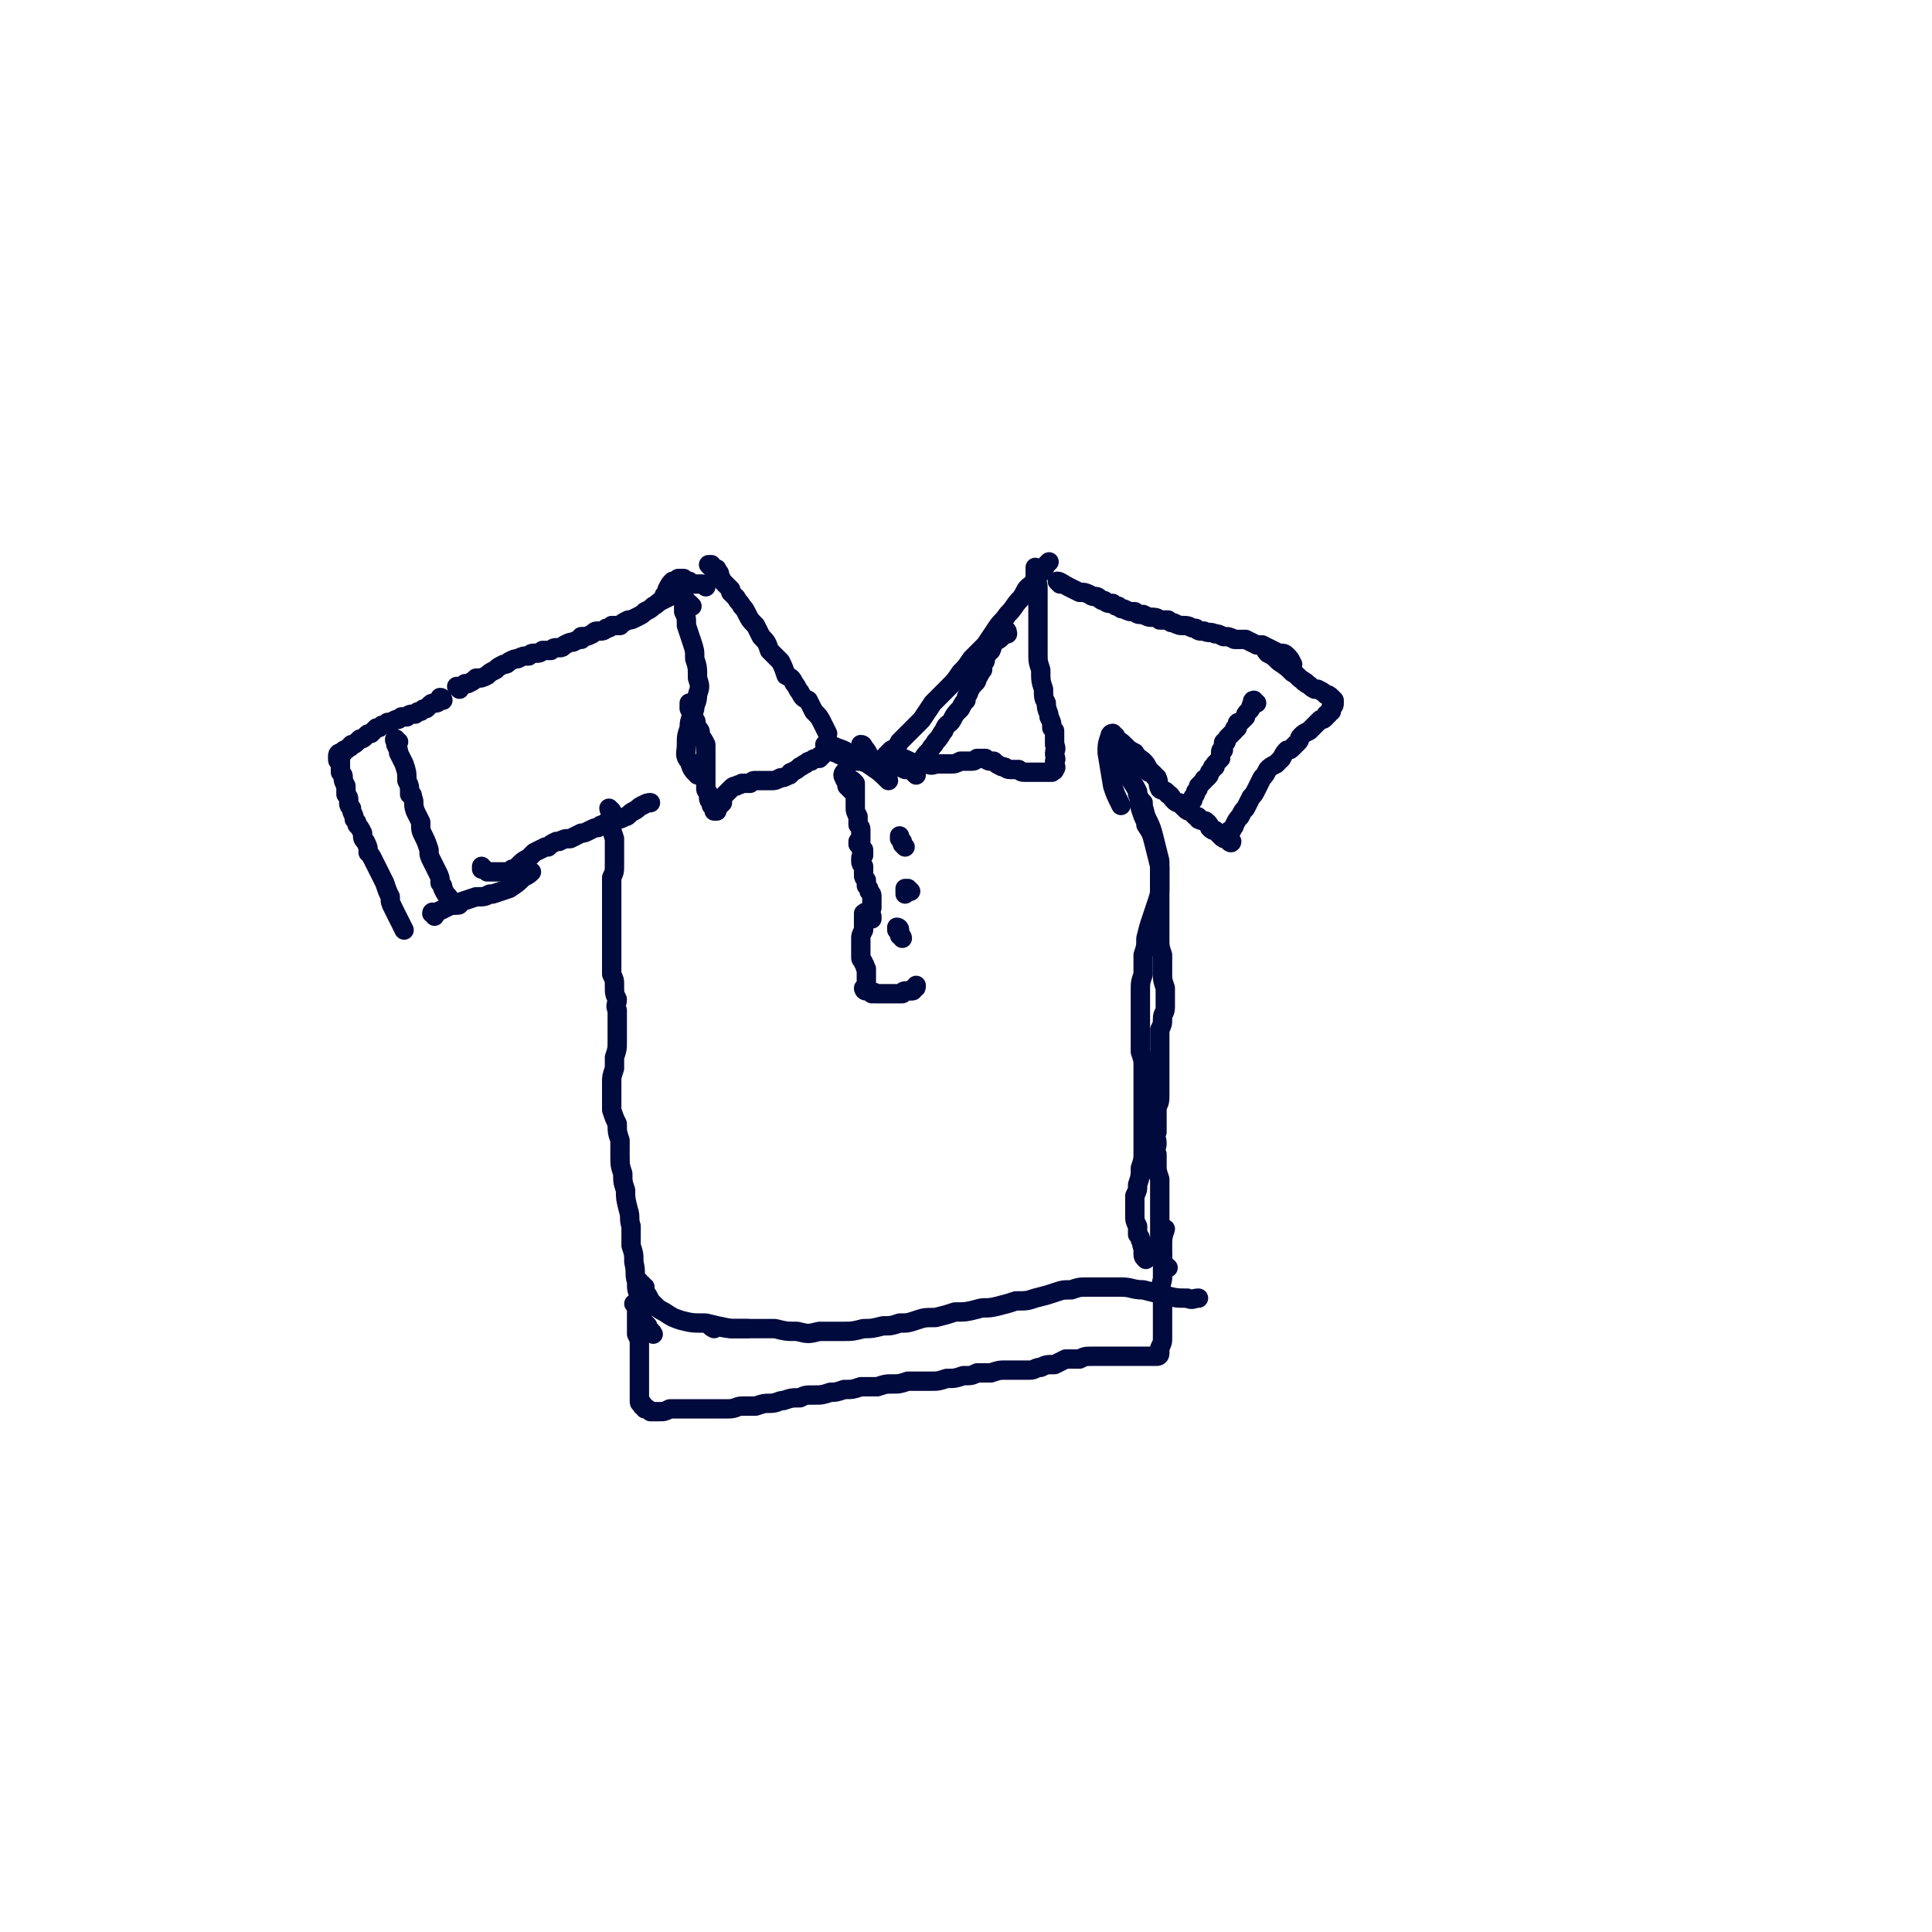 <svg viewBox='0 0 698 698' version='1.1' xmlns='http://www.w3.org/2000/svg' xmlns:xlink='http://www.w3.org/1999/xlink'><g fill='none' stroke='#010A3D' stroke-width='7' stroke-linecap='round' stroke-linejoin='round'><path d='M166,249c0,0 -1,-1 -1,-1 0,0 0,0 1,0 1,0 1,0 2,-1 1,0 1,0 1,0 2,-1 2,-1 3,-2 2,0 2,0 4,-1 1,-1 1,-1 3,-2 1,-1 1,-1 3,-2 1,0 1,0 2,-1 2,-1 2,-1 3,-1 2,-1 2,-1 4,-1 1,-1 1,-1 2,-1 2,0 2,0 3,-1 1,0 1,0 3,0 1,-1 1,-1 3,-1 1,0 1,0 2,-1 2,-1 2,-1 3,-1 2,-1 2,-1 3,-1 0,0 0,-1 0,-1 2,0 2,0 4,-1 1,-1 1,-1 2,-1 2,0 2,0 3,-1 0,0 0,0 0,0 1,0 1,0 2,-1 2,0 2,0 3,0 1,-1 1,-1 3,-2 1,0 1,0 3,-1 2,-1 2,-1 3,-2 2,-1 2,-1 3,-2 2,-1 1,-1 3,-2 2,-1 2,-1 4,-2 0,0 0,0 1,-1 '/><path d='M383,211c0,0 -1,-1 -1,-1 1,0 2,1 4,2 2,1 2,1 4,2 2,0 2,0 4,1 1,1 2,0 3,1 1,1 1,1 2,1 1,1 1,1 3,1 1,1 1,1 2,1 1,1 1,1 2,1 2,1 2,1 4,1 1,1 1,1 3,1 2,1 2,1 3,1 1,0 2,0 3,1 1,0 1,0 3,0 1,1 1,1 2,1 2,1 2,1 4,1 2,0 2,1 4,1 1,1 1,1 3,1 2,1 2,0 4,1 1,0 1,0 3,1 2,0 2,0 4,1 2,0 2,0 4,0 2,1 2,1 4,2 2,0 2,0 4,1 2,1 2,1 4,2 2,0 2,0 3,1 1,1 1,1 2,3 '/><path d='M257,205c0,0 -1,-1 -1,-1 0,0 0,0 1,0 0,1 0,0 0,0 0,1 0,1 1,1 0,0 0,0 0,0 1,1 1,0 1,1 1,1 1,1 1,2 1,2 1,2 2,3 1,1 1,1 2,2 0,0 0,0 0,1 1,1 1,1 2,2 1,2 1,1 2,3 1,1 1,1 2,3 1,2 1,2 3,4 1,2 1,2 2,4 2,2 2,2 3,5 2,2 2,2 4,4 1,2 1,2 2,5 2,1 2,1 3,3 1,1 1,2 2,3 1,2 1,2 3,3 1,2 1,2 2,4 2,2 2,2 3,4 1,2 1,2 2,4 '/><path d='M364,229c0,0 0,-2 -1,-1 -1,0 0,1 -1,2 -1,1 -1,1 -3,2 -1,1 0,1 -1,3 0,0 0,0 0,0 -1,1 -1,1 -2,2 0,0 0,0 0,1 0,1 0,1 -1,2 0,1 0,1 0,2 -1,1 -1,2 -2,3 0,1 0,1 -1,2 -1,1 -1,1 -2,3 0,1 -1,1 -1,3 -1,1 -1,1 -2,3 -2,2 -2,2 -3,4 -1,2 -2,1 -3,4 -1,1 -1,2 -3,4 -1,2 -1,1 -2,3 -2,2 -2,2 -3,4 0,1 0,1 -1,2 0,0 0,0 0,0 '/><path d='M160,253c0,0 0,-1 -1,-1 0,0 1,1 1,1 0,0 -1,0 -1,0 -1,1 -1,1 -2,1 -1,0 -1,0 -2,1 0,0 0,0 -1,1 -1,0 -1,0 -2,1 -1,0 -1,0 -2,1 -2,0 -2,0 -3,1 -1,0 -1,0 -2,0 -1,1 -1,1 -2,1 -2,1 -2,1 -3,1 -1,1 -1,1 -2,1 -1,1 -1,1 -2,1 -1,1 -1,1 -2,2 -1,0 -1,0 -2,1 -1,1 -1,1 -2,1 -1,1 -1,1 -1,1 -1,1 -1,1 -2,1 -1,1 0,1 -1,1 -1,1 -1,1 -1,1 -1,0 -1,0 -1,1 -1,0 -1,0 -1,0 -1,0 -1,1 -1,1 0,0 0,0 0,0 0,0 0,0 0,0 0,0 0,0 0,0 0,0 0,0 0,0 0,1 0,1 0,1 0,1 0,1 1,1 0,1 0,1 0,2 0,1 0,1 0,2 1,1 1,1 1,2 0,1 0,1 1,3 0,1 0,1 0,3 1,1 1,1 1,3 0,1 0,1 1,2 0,2 1,2 1,4 1,1 1,1 1,2 1,1 1,1 2,3 0,2 0,2 1,3 1,2 1,2 1,4 1,1 1,1 2,3 1,2 1,2 2,4 1,2 1,2 2,4 1,3 1,3 2,5 0,2 0,2 1,4 1,2 1,2 2,4 1,2 1,2 2,4 '/><path d='M157,331c0,-1 -1,-1 -1,-1 0,-1 1,0 1,0 2,-1 2,-1 4,-2 2,-1 2,-1 4,-1 1,0 1,0 1,-1 3,-1 3,-1 6,-2 3,0 3,0 5,-1 1,0 1,0 1,0 3,-1 3,-1 6,-2 3,-2 3,-2 5,-4 2,-1 2,-1 3,-2 '/><path d='M175,314c-1,0 -1,0 -1,-1 0,0 0,1 0,1 1,0 1,0 2,1 2,0 2,0 3,0 2,0 2,0 4,0 1,0 1,0 2,-1 1,0 1,0 2,-1 2,-2 2,-2 4,-3 1,-1 1,-1 2,-2 2,-1 2,-1 4,-2 0,0 0,0 1,0 1,-1 1,-1 3,-2 0,0 0,0 1,0 2,-1 2,-1 4,-1 2,-1 2,-1 4,-2 1,0 1,0 3,-1 2,-1 2,-1 3,-1 1,-1 1,-1 2,-1 1,-1 1,-1 3,-1 1,0 1,0 2,-1 1,0 1,0 3,-1 1,0 1,-1 3,-2 2,-1 1,-1 3,-2 2,-1 2,-1 3,-1 '/><path d='M221,293c0,0 -1,-1 -1,-1 0,1 1,1 1,2 0,2 0,2 0,4 0,2 0,2 1,5 0,2 0,2 0,5 0,0 0,0 0,0 0,2 0,2 0,4 0,3 0,3 -1,5 0,2 0,2 0,4 0,2 0,2 0,4 0,2 0,2 0,4 0,2 0,2 0,4 0,2 0,2 0,4 0,3 0,3 0,5 0,2 0,2 0,5 0,2 0,2 0,5 1,2 1,2 1,4 0,3 0,3 1,5 0,2 -1,2 0,4 0,0 0,0 0,1 0,2 0,2 0,5 0,2 0,2 0,5 0,3 0,3 -1,6 0,2 0,2 0,4 -1,3 -1,3 -1,5 0,3 0,3 0,5 0,3 0,3 0,5 1,3 1,3 2,5 0,3 0,3 1,6 0,3 0,3 0,5 0,4 0,4 1,7 0,3 0,3 1,6 0,3 0,3 1,7 1,3 0,3 1,6 0,4 0,4 0,7 1,3 1,3 1,6 1,4 0,4 1,7 0,3 0,3 1,5 0,4 0,4 1,7 0,2 0,2 2,4 0,2 1,1 2,3 '/><path d='M413,290c-1,0 -1,-1 -1,-1 -1,1 0,2 0,3 0,0 0,0 0,0 1,3 1,3 2,5 0,0 0,0 0,1 2,3 2,3 3,7 1,4 1,4 2,8 0,3 0,3 0,7 0,3 0,3 -1,6 -1,3 -1,3 -2,6 -1,3 -1,3 -2,7 0,3 0,3 -1,6 0,3 0,3 0,7 -1,3 -1,3 -1,6 0,2 0,2 0,5 0,2 0,2 0,4 0,3 0,3 0,5 0,2 0,2 0,4 0,2 0,2 0,4 1,3 1,3 1,5 0,2 0,2 0,5 0,3 0,3 0,6 0,2 0,2 0,5 0,3 0,3 0,5 0,3 0,3 0,5 0,3 0,3 0,5 0,3 0,3 -1,6 0,3 0,3 -1,6 0,2 0,2 -1,4 0,2 0,2 0,4 0,1 0,1 0,3 0,2 0,2 1,4 0,1 0,1 0,3 1,1 1,1 1,2 1,1 0,1 1,3 0,1 0,1 0,2 0,1 0,1 1,2 0,0 0,0 0,0 '/><path d='M258,480c0,0 -2,-1 -1,-1 3,0 4,1 8,1 3,0 3,0 7,0 4,0 4,0 8,0 4,1 4,1 8,1 4,1 4,1 8,0 4,0 4,0 9,0 3,0 3,0 7,-1 3,0 3,0 7,-1 3,0 3,0 6,-1 3,0 3,0 6,-1 3,-1 3,-1 7,-1 4,-1 4,-1 7,-2 4,0 4,0 8,-1 3,-1 3,0 7,-1 4,-1 4,-1 7,-2 4,0 4,0 7,-1 4,-1 4,-1 7,-2 3,-1 3,-1 6,-1 3,-1 3,-1 6,-1 3,0 3,0 6,0 3,0 3,0 6,0 4,0 4,1 8,1 4,1 4,1 8,2 4,1 4,1 8,1 2,1 2,0 4,0 '/><path d='M454,254c-1,0 -1,-1 -1,-1 -1,0 0,1 -1,2 0,1 0,1 -1,2 -1,1 -1,1 -1,2 -1,1 -1,1 -2,2 -1,0 -1,0 -1,1 0,0 0,0 0,1 -1,0 -1,0 -1,1 -1,1 -1,1 -1,1 0,0 0,0 0,0 -1,1 -1,1 -1,1 -1,1 -1,1 -1,2 -1,0 -1,0 -1,1 0,1 0,1 0,2 -1,0 -1,0 -1,1 0,1 0,1 0,2 -1,1 -1,1 -2,2 0,1 0,1 0,1 -1,0 -1,0 -1,1 0,0 0,0 -1,1 0,1 0,1 -1,2 -1,1 -1,0 -1,1 -1,1 -1,1 -2,2 0,1 0,1 -1,2 0,1 0,1 -1,2 0,0 0,0 0,1 '/><path d='M418,281c0,0 -1,0 -1,-1 -1,-1 -1,-1 -2,-1 -2,-2 -2,-2 -3,-3 -2,-1 -2,-2 -4,-3 -1,-1 -1,-1 -3,-2 -1,-1 -1,-1 -3,-2 0,-1 0,-1 -1,-1 0,0 0,0 0,0 '/><path d='M403,266c0,0 -1,0 -1,-1 -1,0 -1,1 -1,1 -1,3 -1,3 -1,6 1,6 1,6 2,12 1,3 1,3 3,7 '/><path d='M250,255c0,0 -1,-1 -1,-1 0,1 0,1 0,2 0,0 0,0 0,0 1,1 0,1 1,2 0,1 0,1 1,2 0,0 0,0 0,0 1,1 0,1 1,3 0,0 0,0 0,0 1,1 1,1 1,2 0,0 0,0 0,1 1,1 1,1 2,3 0,1 0,1 0,3 0,1 0,1 0,2 0,1 0,1 0,2 0,2 0,2 0,4 0,1 0,1 0,2 0,2 0,2 0,3 0,1 1,1 1,2 0,1 0,1 0,1 0,1 0,1 1,2 0,0 0,0 0,0 0,0 0,0 0,1 1,1 1,1 1,1 0,1 0,1 0,1 0,0 0,0 0,0 0,0 0,0 0,0 1,0 1,0 1,0 0,0 0,0 0,-1 1,-1 1,-1 2,-2 0,-2 0,-2 1,-3 1,-1 1,-1 2,-2 1,-1 1,-1 2,-1 1,-1 1,0 2,-1 2,0 2,0 3,0 1,-1 1,-1 2,-1 2,0 2,0 3,0 2,0 2,0 3,0 1,0 1,0 3,-1 1,0 1,0 3,-1 1,0 0,-1 1,-1 2,-1 2,-1 3,-2 1,0 1,-1 2,-1 1,-1 1,-1 2,-1 1,-1 1,-1 3,-1 0,-1 0,-1 1,-1 1,-1 1,-1 1,-2 1,0 1,-1 1,-1 0,-1 0,-1 1,-1 '/><path d='M250,219c0,0 0,0 -1,-1 0,0 0,0 0,0 -1,0 -1,0 -1,-1 -1,0 -1,0 -1,-1 0,0 0,0 0,0 0,1 0,1 0,1 0,2 0,2 0,4 1,2 1,2 1,5 1,3 1,3 2,6 1,3 1,3 1,6 1,3 1,3 1,7 1,3 1,3 0,6 0,3 -1,3 -1,5 -1,4 -2,3 -2,7 -1,3 -1,3 -1,6 0,3 -1,4 1,6 1,3 1,3 3,5 '/><path d='M312,270c0,0 0,-1 -1,-1 0,0 1,1 1,1 1,1 1,1 2,3 1,1 1,1 2,3 1,1 1,1 2,2 0,0 0,0 0,1 0,0 0,0 0,0 1,0 0,0 0,-1 1,0 1,0 1,-1 0,-1 0,-1 0,-2 1,-1 1,-1 1,-2 1,-1 1,-1 2,-2 2,-1 2,-1 3,-3 2,-2 2,-2 4,-4 2,-2 2,-2 4,-4 2,-3 2,-3 4,-6 3,-3 3,-3 5,-5 3,-3 3,-3 5,-6 2,-2 2,-2 4,-5 2,-2 2,-2 5,-5 2,-3 2,-3 4,-6 2,-3 2,-2 4,-5 3,-3 2,-3 5,-6 2,-3 1,-3 4,-5 1,-2 1,-2 3,-4 1,-1 1,-1 2,-3 1,-1 1,-1 1,-1 0,0 0,0 0,0 '/><path d='M327,275c0,0 -2,-1 -1,-1 1,0 2,1 5,2 2,0 2,0 4,0 2,1 2,0 4,0 2,0 2,0 4,0 2,0 2,0 4,-1 2,0 2,0 3,0 2,0 2,0 3,-1 2,0 2,0 3,0 1,1 1,1 3,1 1,1 1,1 3,2 2,0 1,1 3,1 1,0 1,0 3,0 1,1 1,1 3,1 2,0 2,0 3,0 2,0 2,0 3,0 1,0 1,0 2,0 0,0 0,0 1,0 0,-1 1,0 1,-1 1,-1 0,-1 0,-3 1,-1 0,-1 0,-3 0,-1 1,-1 0,-3 0,-2 0,-2 0,-5 0,0 0,0 -1,-1 0,-2 0,-2 -1,-4 0,-2 -1,-2 -1,-5 -1,-2 -1,-2 -1,-5 -1,-3 -1,-3 -1,-7 -1,-3 -1,-3 -1,-6 0,-3 0,-3 0,-6 0,-2 0,-2 0,-5 0,-3 0,-3 0,-6 0,-3 0,-3 0,-6 0,-2 0,-2 -1,-3 0,-2 0,-2 0,-3 0,-1 0,-1 0,-2 0,0 0,0 0,0 '/><path d='M232,464c-1,0 -2,0 -1,-1 0,0 0,1 1,1 0,1 0,1 1,1 0,2 0,2 1,3 1,2 1,2 2,3 2,2 2,2 4,3 3,2 3,2 6,3 4,1 4,1 9,1 4,1 4,1 9,2 3,0 3,0 6,0 '/><path d='M407,277c0,0 -1,-2 -1,-1 0,0 0,1 0,2 1,2 1,1 2,3 2,3 2,3 3,5 0,1 0,1 0,1 2,4 2,4 3,8 2,4 2,4 3,8 1,4 1,4 2,8 0,3 0,3 0,7 0,0 0,0 0,1 0,3 0,3 0,6 0,4 0,4 0,7 0,4 0,4 0,7 0,3 0,3 1,6 0,3 0,3 0,7 0,2 0,2 1,5 0,2 0,2 0,3 0,2 0,2 0,4 0,2 -1,2 -1,4 0,2 0,2 -1,4 0,2 0,2 0,4 0,3 0,3 0,6 0,4 0,4 0,7 0,3 0,3 0,6 0,3 0,3 -1,5 0,3 0,3 0,5 0,2 0,2 0,4 -1,2 0,2 0,4 0,2 -1,2 0,4 0,2 0,2 0,4 0,2 0,2 1,5 0,2 0,2 0,4 0,2 0,2 0,4 0,2 0,2 0,5 0,1 0,1 0,3 0,2 0,2 0,4 0,2 0,2 0,5 1,1 1,1 1,3 0,2 0,2 1,3 0,1 0,1 0,1 0,0 0,0 0,0 1,0 1,0 1,0 '/><path d='M403,266c-1,0 -1,0 -1,-1 -1,0 0,1 0,1 1,0 0,0 1,1 2,1 2,1 3,2 2,2 2,2 4,3 1,2 2,2 3,3 1,1 1,1 2,3 1,1 1,1 3,3 1,2 0,2 1,4 1,1 2,0 3,2 1,0 1,1 2,2 1,1 1,1 2,1 1,1 1,1 2,2 1,1 1,1 2,1 1,1 1,1 2,2 1,0 1,0 1,1 2,1 2,0 3,1 1,1 1,1 1,2 1,1 1,1 2,1 1,1 1,1 2,2 1,1 1,1 2,1 1,1 1,1 1,1 1,1 1,0 1,0 0,0 0,0 0,0 -1,0 -1,0 -1,0 0,-1 0,-1 0,-1 -1,-1 -1,-1 -1,-1 0,0 0,0 0,0 1,0 1,0 1,-1 0,-1 0,-1 1,-1 0,-1 1,-1 1,-2 1,-2 1,-2 2,-3 1,-2 1,-2 2,-3 1,-2 1,-2 2,-4 1,-1 1,-1 2,-3 1,-2 1,-2 2,-4 1,-1 1,-1 2,-3 1,-1 1,-1 3,-2 1,-1 1,-1 2,-2 1,-2 1,-2 2,-3 1,0 1,0 2,-1 1,-1 1,-1 2,-2 1,-1 0,-1 1,-2 1,-1 1,-1 3,-2 1,-1 1,-1 2,-2 1,-1 1,-1 2,-2 1,0 1,0 2,-1 0,-1 0,-1 1,-1 0,-1 0,-1 1,-1 0,-1 0,-1 0,-2 1,0 1,0 1,-1 0,0 0,0 0,-1 0,0 0,0 -1,-1 -1,-1 -1,-1 -2,-1 -1,-1 -1,-1 -3,-2 0,0 -1,0 -1,0 -2,-1 -1,-1 -3,-2 0,-1 -1,0 -1,-1 -2,-1 -2,-2 -4,-3 -2,-2 -2,-2 -5,-4 -2,-2 -2,-2 -4,-3 -1,-1 -1,-2 -2,-3 0,0 0,0 0,0 '/><path d='M144,268c-1,0 -1,0 -1,-1 -1,0 0,1 0,1 0,0 0,0 0,1 0,0 0,0 0,0 1,2 1,2 1,3 1,2 1,2 2,4 1,3 1,3 1,6 1,2 1,2 1,5 1,0 1,0 1,1 1,2 0,2 1,5 1,2 1,2 2,4 0,3 0,3 1,5 1,2 1,2 2,5 0,2 0,2 1,4 1,2 1,2 2,4 1,2 1,2 1,4 1,1 1,1 1,2 1,2 1,2 2,3 1,2 1,2 2,3 0,0 0,0 0,0 '/><path d='M230,472c0,0 0,0 -1,-1 0,0 1,1 1,1 0,1 0,1 0,2 0,1 0,1 0,2 0,1 0,1 0,3 0,1 0,1 0,2 0,0 0,0 0,1 1,2 1,2 1,4 0,2 0,2 0,3 0,2 0,2 0,4 0,2 0,2 0,4 0,2 0,2 0,3 0,2 0,2 0,4 0,1 0,1 0,2 0,1 0,1 1,1 0,1 0,1 0,1 1,0 1,0 1,1 0,0 0,0 1,0 1,1 1,1 1,1 1,0 1,0 2,0 0,0 0,0 1,0 2,0 2,0 4,-1 2,0 2,0 4,0 2,0 2,0 5,0 3,0 3,0 7,0 2,0 2,0 5,0 3,0 3,-1 5,-1 3,0 3,0 5,0 3,-1 3,-1 5,-1 3,0 3,-1 5,-1 3,-1 3,-1 6,-1 2,-1 2,-1 5,-1 3,0 3,0 6,-1 2,0 2,0 5,-1 3,0 3,0 6,-1 3,0 3,0 6,0 3,-1 3,-1 5,-1 3,0 3,0 6,-1 2,0 2,0 4,0 2,0 2,0 4,0 3,0 3,0 6,-1 3,0 3,0 6,-1 3,0 3,0 5,-1 3,0 3,0 5,0 3,-1 3,-1 5,-1 2,0 2,0 4,0 3,0 3,0 5,0 2,0 2,-1 4,-1 2,-1 2,-1 5,-1 2,-1 2,-1 4,-2 3,0 3,0 5,0 2,-1 2,-1 5,-1 2,0 2,0 3,0 2,0 2,0 3,0 2,0 2,0 3,0 2,0 2,0 3,0 2,0 2,0 3,0 2,0 2,0 3,0 1,0 1,0 1,0 1,0 1,0 1,0 0,0 0,0 1,0 0,0 0,0 1,0 0,0 0,0 0,0 0,0 0,0 1,0 0,0 0,0 0,0 0,0 1,0 1,-1 0,0 0,-1 0,-2 1,-2 1,-2 1,-4 0,-3 0,-3 0,-6 0,-3 0,-3 0,-7 -1,-4 -1,-4 0,-8 0,-6 0,-6 0,-11 0,-4 0,-4 1,-7 '/><path d='M255,212c0,0 0,-1 -1,-1 -1,0 -1,0 -2,0 -1,0 -1,0 -1,0 -1,0 -1,0 -2,-1 -1,0 -1,0 -2,-1 -1,0 -1,0 -2,0 0,0 0,0 0,0 -1,1 -1,1 -2,1 -1,1 -1,1 -2,3 0,1 0,1 -1,2 0,1 0,1 0,1 '/><path d='M331,280c0,0 -1,-1 -1,-1 -1,-1 -1,-1 -3,-1 -2,-1 -2,-1 -5,-1 -2,-1 -2,-1 -5,-1 -3,0 -3,0 -6,-1 -2,0 -2,0 -5,-1 -2,-1 -2,-1 -4,-2 -1,0 -1,-1 -2,-2 -1,0 -1,0 -2,-1 0,0 0,0 0,0 2,0 2,0 4,1 3,1 3,1 6,3 3,2 3,1 7,4 3,2 3,2 6,5 '/><path d='M306,280c0,0 -1,-1 -1,-1 0,0 -1,1 0,2 0,1 1,1 1,3 1,1 1,1 2,2 '/><path d='M309,283c0,0 0,0 -1,-1 0,0 1,1 1,1 0,0 0,0 0,0 0,1 0,1 0,2 0,1 0,1 0,2 0,1 0,1 0,3 0,1 0,1 0,2 0,1 0,1 1,3 0,1 0,1 0,3 1,1 1,1 1,2 0,1 0,1 0,2 0,0 0,0 0,0 0,0 0,0 0,1 0,0 0,0 0,0 0,1 0,1 0,1 0,0 -1,0 -1,0 0,1 0,1 0,1 0,0 0,0 0,0 1,0 1,0 1,1 0,0 0,0 0,0 0,1 0,1 1,1 0,1 0,1 0,1 0,0 0,0 0,1 0,0 -1,0 -1,1 0,1 0,1 0,1 0,1 0,1 1,2 0,1 0,1 0,2 0,0 0,1 0,1 0,1 0,1 1,2 0,1 0,1 0,2 1,1 1,1 1,2 1,1 1,1 1,2 0,0 0,0 0,1 0,0 0,0 0,1 0,0 0,0 0,1 0,0 0,0 0,1 0,0 0,0 -1,1 0,0 0,0 0,0 0,1 0,1 0,1 0,0 0,0 0,0 1,0 0,0 0,0 0,-1 0,0 0,0 0,0 0,0 0,0 0,0 0,0 0,0 0,1 0,1 0,1 0,1 0,1 0,1 0,0 0,0 1,0 0,0 0,0 0,-1 0,0 0,0 -1,-1 0,0 0,0 -1,0 0,-1 -1,0 -1,0 0,1 0,1 0,2 0,1 0,1 0,2 0,1 0,1 0,2 -1,2 -1,2 -1,3 0,1 0,1 0,2 0,0 0,1 0,1 0,1 0,1 0,2 0,1 0,1 0,2 0,1 1,1 1,2 1,1 0,1 1,2 0,1 0,1 0,2 0,0 0,0 0,1 0,0 0,0 0,1 0,0 0,0 0,0 0,0 0,0 0,0 0,1 0,1 0,1 0,0 0,0 0,1 0,0 0,0 0,0 0,1 0,1 0,1 0,0 0,0 0,0 0,0 0,0 0,1 0,0 0,0 0,0 0,0 0,0 0,0 0,0 -1,-1 -1,-1 0,0 0,0 1,1 0,0 0,0 0,0 0,0 -1,-1 -1,-1 0,0 0,0 1,1 0,0 0,0 0,0 0,0 -1,-1 -1,-1 0,0 0,0 1,1 0,0 0,0 0,0 0,0 -1,-1 -1,-1 0,0 0,1 1,1 0,0 0,0 1,0 0,0 0,0 1,1 1,0 1,-1 1,0 1,0 1,0 1,0 1,0 1,0 1,0 2,0 2,0 3,0 1,0 1,0 3,0 1,0 1,0 2,0 0,0 0,-1 1,-1 0,0 0,0 1,0 0,0 0,0 0,0 0,0 0,0 1,0 1,0 1,0 1,-1 0,0 0,0 0,0 1,0 1,0 1,-1 '/><path d='M327,306c0,0 0,0 -1,-1 0,0 0,0 0,-1 -1,-1 -1,-1 -1,-1 0,0 0,0 0,0 0,-1 0,-1 0,-1 '/><path d='M329,322c0,0 0,0 -1,-1 0,0 0,0 0,0 0,0 -1,0 -1,0 0,0 0,1 0,1 0,1 0,1 0,1 0,0 0,0 0,0 '/><path d='M326,339c0,-1 -1,-1 -1,-1 0,-1 0,-2 0,-2 0,-1 -1,-1 -1,-1 0,0 0,0 0,0 0,0 0,0 0,0 0,0 0,0 0,1 0,0 0,0 0,0 1,1 1,1 1,1 '/></g>
</svg>